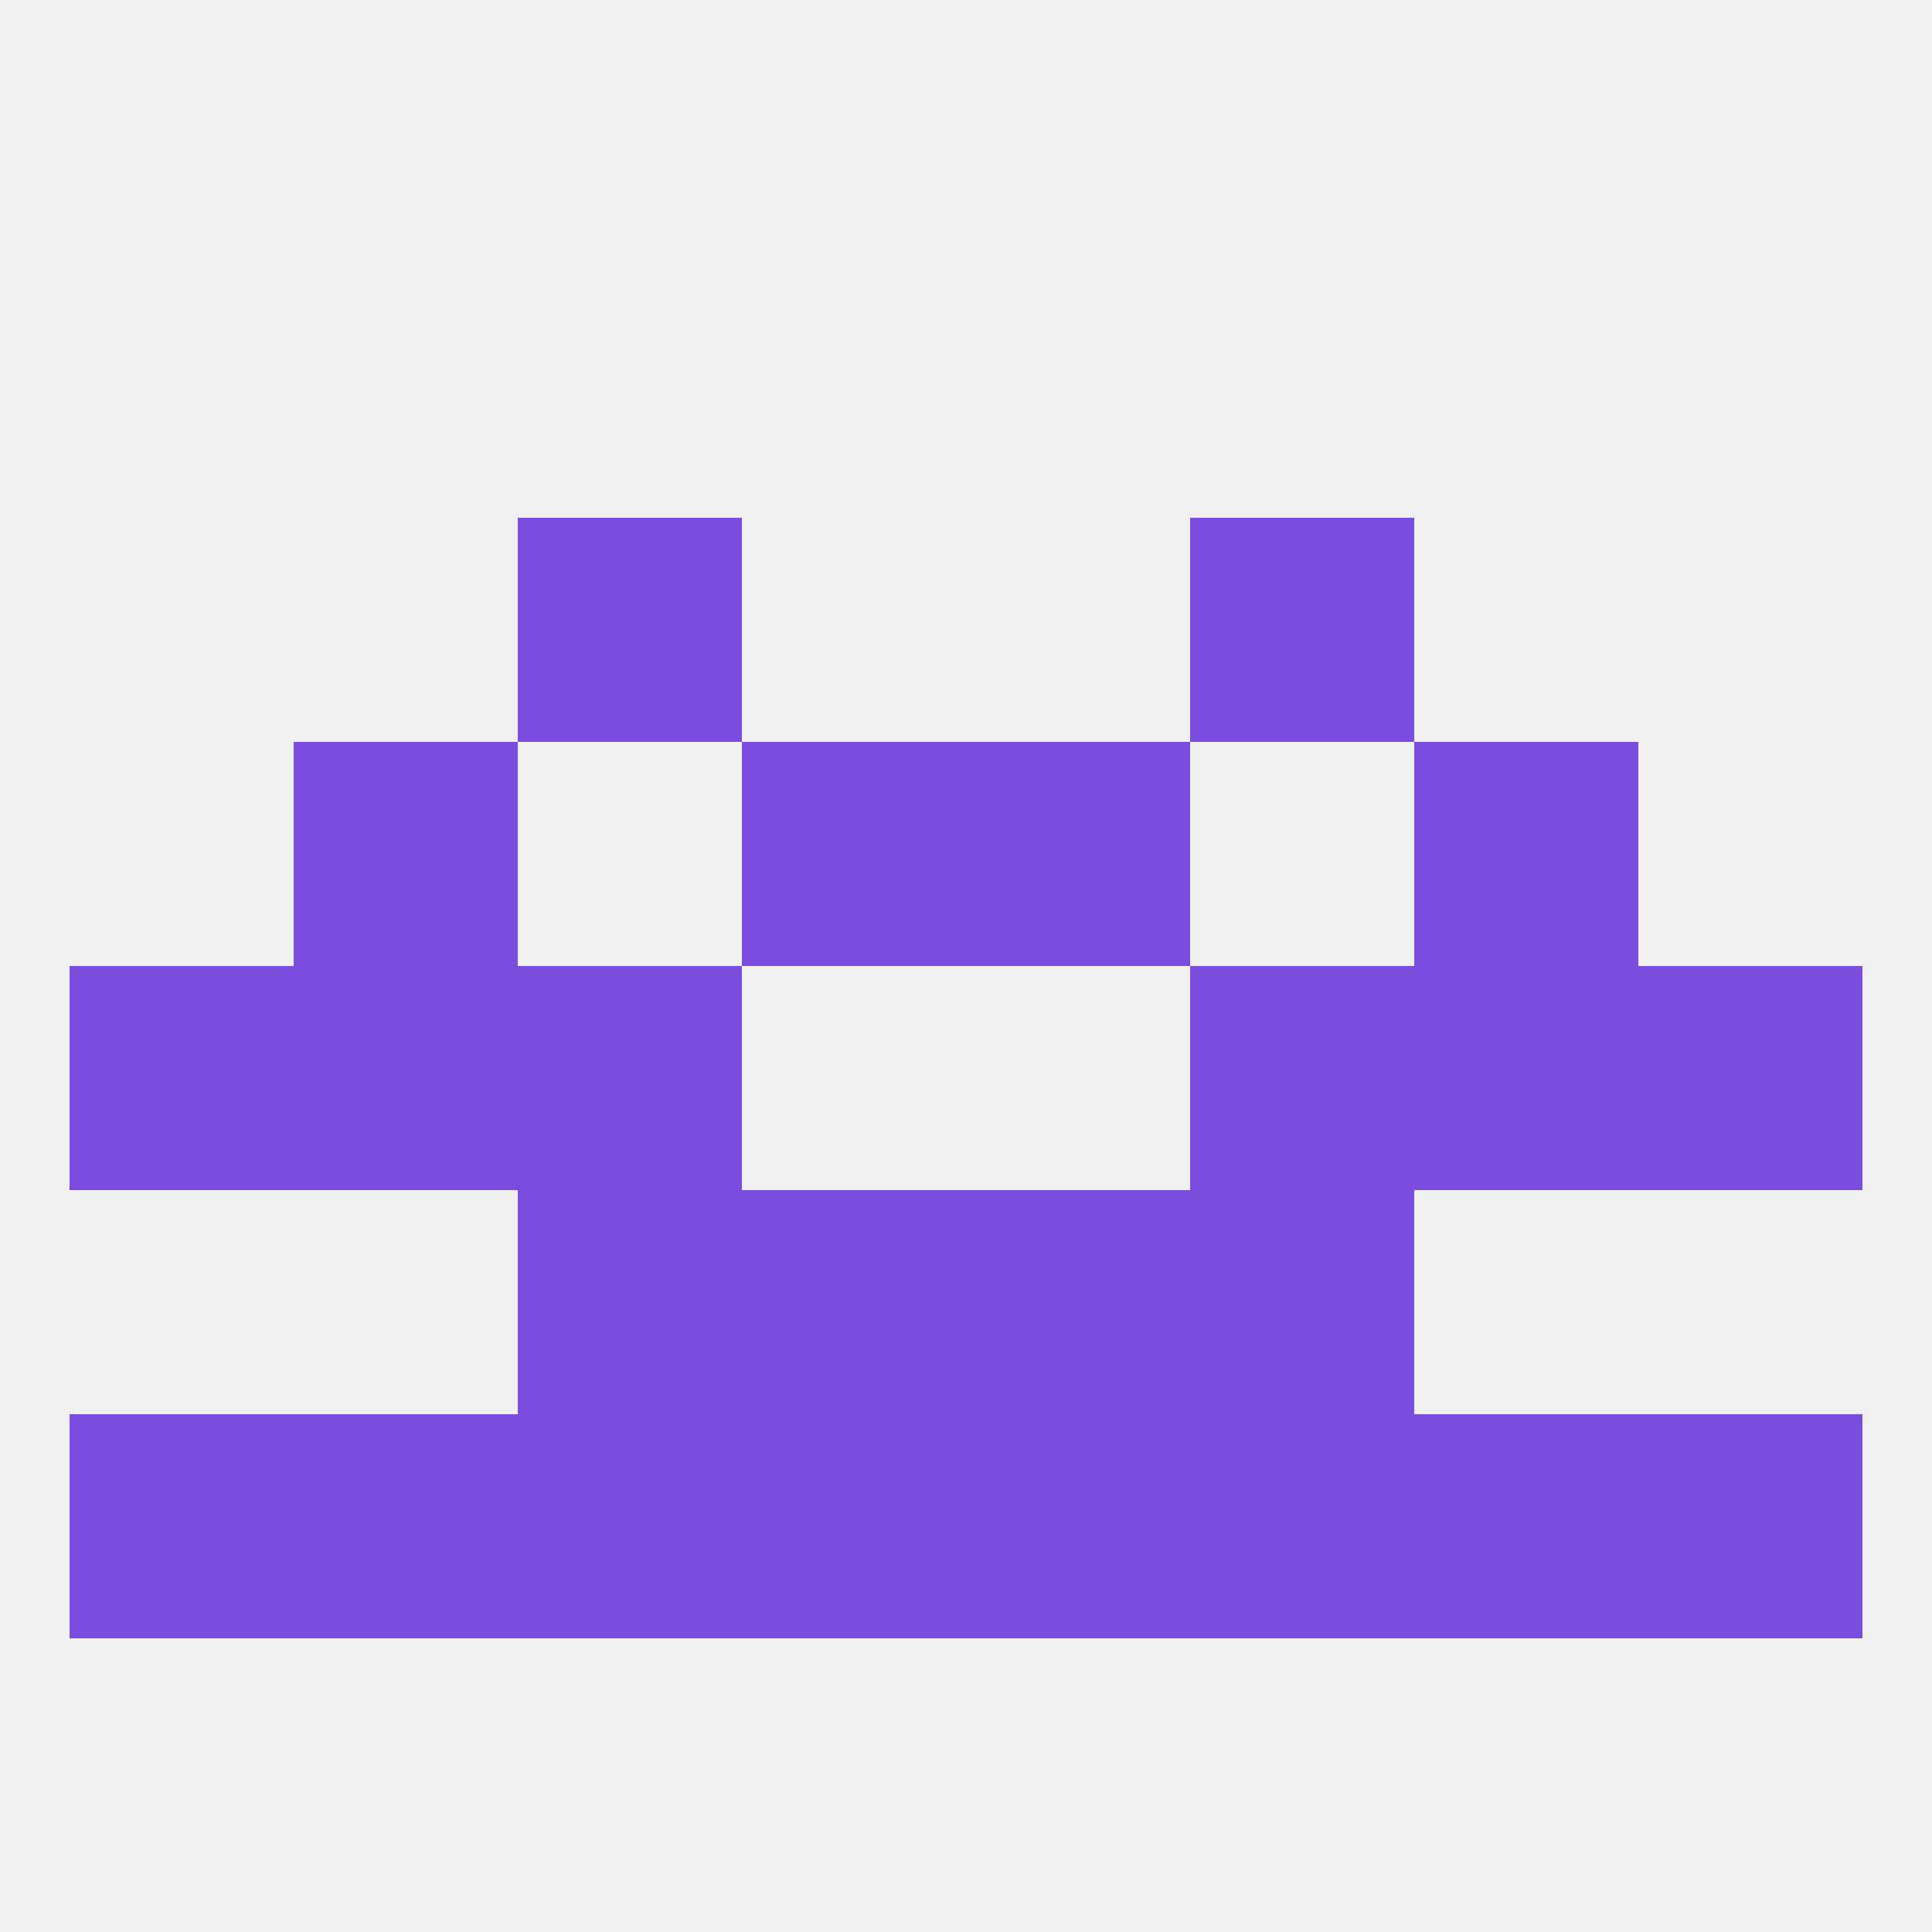 
<!--   <?xml version="1.0"?> -->
<svg version="1.1" baseprofile="full" xmlns="http://www.w3.org/2000/svg" xmlns:xlink="http://www.w3.org/1999/xlink" xmlns:ev="http://www.w3.org/2001/xml-events" width="250" height="250" viewBox="0 0 250 250" >
	<rect width="100%" height="100%" fill="rgba(240,240,240,255)"/>

	<rect x="154" y="154" width="29" height="29" fill="rgba(123,77,223,255)"/>
	<rect x="96" y="154" width="29" height="29" fill="rgba(123,77,223,255)"/>
	<rect x="125" y="154" width="29" height="29" fill="rgba(123,77,223,255)"/>
	<rect x="67" y="154" width="29" height="29" fill="rgba(123,77,223,255)"/>
	<rect x="38" y="96" width="29" height="29" fill="rgba(123,77,223,255)"/>
	<rect x="183" y="96" width="29" height="29" fill="rgba(123,77,223,255)"/>
	<rect x="96" y="96" width="29" height="29" fill="rgba(123,77,223,255)"/>
	<rect x="125" y="96" width="29" height="29" fill="rgba(123,77,223,255)"/>
	<rect x="67" y="67" width="29" height="29" fill="rgba(123,77,223,255)"/>
	<rect x="154" y="67" width="29" height="29" fill="rgba(123,77,223,255)"/>
	<rect x="9" y="125" width="29" height="29" fill="rgba(123,77,223,255)"/>
	<rect x="212" y="125" width="29" height="29" fill="rgba(123,77,223,255)"/>
	<rect x="38" y="125" width="29" height="29" fill="rgba(123,77,223,255)"/>
	<rect x="183" y="125" width="29" height="29" fill="rgba(123,77,223,255)"/>
	<rect x="67" y="125" width="29" height="29" fill="rgba(123,77,223,255)"/>
	<rect x="154" y="125" width="29" height="29" fill="rgba(123,77,223,255)"/>
	<rect x="9" y="183" width="29" height="29" fill="rgba(123,77,223,255)"/>
	<rect x="212" y="183" width="29" height="29" fill="rgba(123,77,223,255)"/>
	<rect x="96" y="183" width="29" height="29" fill="rgba(123,77,223,255)"/>
	<rect x="125" y="183" width="29" height="29" fill="rgba(123,77,223,255)"/>
	<rect x="67" y="183" width="29" height="29" fill="rgba(123,77,223,255)"/>
	<rect x="154" y="183" width="29" height="29" fill="rgba(123,77,223,255)"/>
	<rect x="38" y="183" width="29" height="29" fill="rgba(123,77,223,255)"/>
	<rect x="183" y="183" width="29" height="29" fill="rgba(123,77,223,255)"/>
</svg>